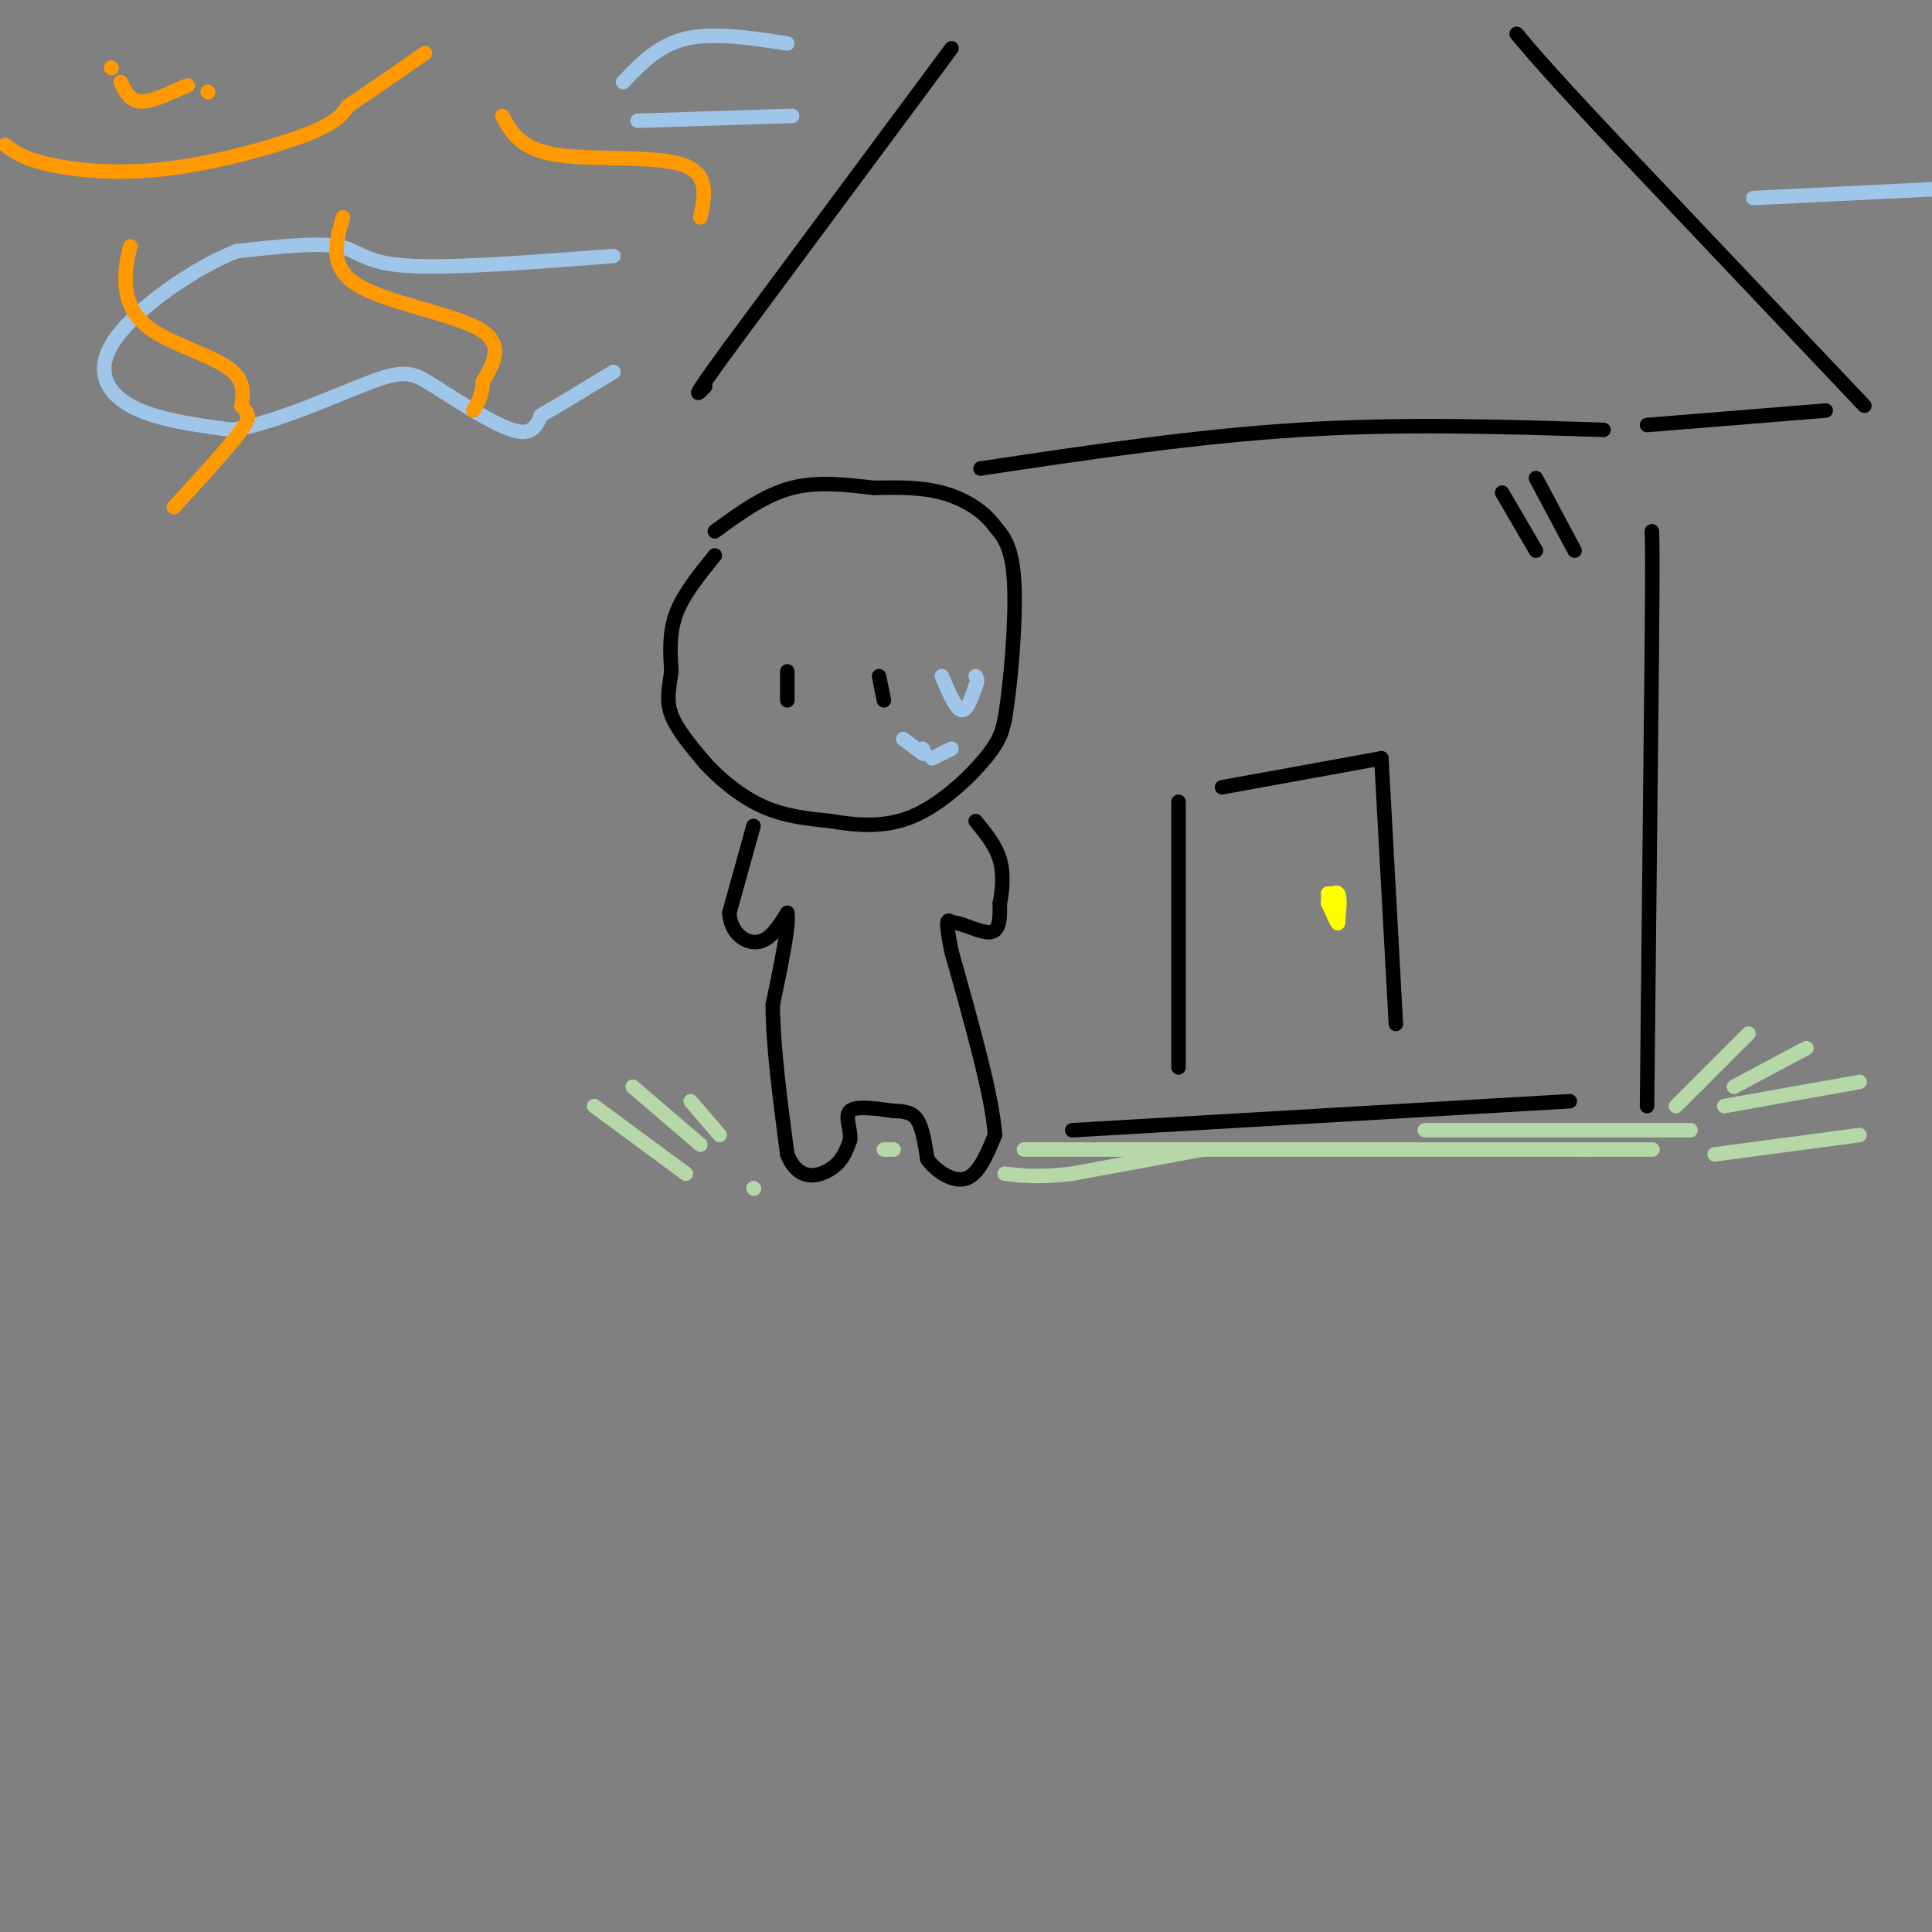 <svg viewBox='0 0 400 400' version='1.1' xmlns='http://www.w3.org/2000/svg' xmlns:xlink='http://www.w3.org/1999/xlink'><rect x="0" y="0" width="400" height="400" fill="#808080" stroke="none"/><g fill='none' stroke='rgb(0,0,0)' stroke-width='3' stroke-linecap='round' stroke-linejoin='round'><path d='M148,115c-3.250,4.000 -6.500,8.000 -8,12c-1.500,4.000 -1.250,8.000 -1,12'/><path d='M139,139c-0.467,3.422 -1.133,5.978 0,9c1.133,3.022 4.067,6.511 7,10'/><path d='M146,158c3.133,3.422 7.467,6.978 12,9c4.533,2.022 9.267,2.511 14,3'/><path d='M172,170c5.167,0.857 11.083,1.500 17,-1c5.917,-2.500 11.833,-8.143 15,-12c3.167,-3.857 3.583,-5.929 4,-8'/><path d='M208,149c1.244,-6.933 2.356,-20.267 2,-28c-0.356,-7.733 -2.178,-9.867 -4,-12'/><path d='M206,109c-2.444,-3.378 -6.556,-5.822 -11,-7c-4.444,-1.178 -9.222,-1.089 -14,-1'/><path d='M181,101c-5.244,-0.556 -11.356,-1.444 -17,0c-5.644,1.444 -10.822,5.222 -16,9'/><path d='M156,171c0.000,0.000 -5.000,18.000 -5,18'/><path d='M151,189c0.289,4.400 3.511,6.400 6,6c2.489,-0.400 4.244,-3.200 6,-6'/><path d='M163,189c0.500,2.167 -1.250,10.583 -3,19'/><path d='M160,208c0.000,8.333 1.500,19.667 3,31'/><path d='M163,239c2.289,5.756 6.511,4.644 9,3c2.489,-1.644 3.244,-3.822 4,-6'/><path d='M176,236c0.222,-2.267 -1.222,-4.933 0,-6c1.222,-1.067 5.111,-0.533 9,0'/><path d='M185,230c2.422,0.089 3.978,0.311 5,2c1.022,1.689 1.511,4.844 2,8'/><path d='M192,240c1.822,2.533 5.378,4.867 8,4c2.622,-0.867 4.311,-4.933 6,-9'/><path d='M206,235c-0.500,-7.833 -4.750,-22.917 -9,-38'/><path d='M197,197c-1.500,-7.333 -0.750,-6.667 0,-6'/><path d='M197,191c1.689,-0.222 5.911,2.222 8,2c2.089,-0.222 2.044,-3.111 2,-6'/><path d='M207,187c0.533,-2.578 0.867,-6.022 0,-9c-0.867,-2.978 -2.933,-5.489 -5,-8'/><path d='M163,139c0.000,0.000 0.000,6.000 0,6'/><path d='M182,140c0.000,0.000 1.000,5.000 1,5'/><path d='M222,234c0.000,0.000 103.000,-6.000 103,-6'/><path d='M341,229c0.000,0.000 1.000,-95.000 1,-95'/><path d='M342,134c0.167,-19.833 0.083,-21.917 0,-24'/><path d='M203,97c22.250,-3.333 44.500,-6.667 66,-8c21.500,-1.333 42.250,-0.667 63,0'/><path d='M341,88c0.000,0.000 37.000,-3.000 37,-3'/><path d='M386,84c0.000,0.000 -54.000,-57.000 -54,-57'/><path d='M332,27c-12.000,-12.833 -15.000,-16.417 -18,-20'/><path d='M197,10c0.000,0.000 -46.000,62.000 -46,62'/><path d='M151,72c-8.500,11.667 -6.750,9.833 -5,8'/><path d='M244,166c0.000,0.000 0.000,55.000 0,55'/><path d='M253,163c0.000,0.000 33.000,-6.000 33,-6'/><path d='M286,157c0.000,0.000 3.000,55.000 3,55'/><path d='M311,102c0.000,0.000 7.000,12.000 7,12'/><path d='M318,99c0.000,0.000 8.000,15.000 8,15'/></g>
<g fill='none' stroke='rgb(255,255,0)' stroke-width='3' stroke-linecap='round' stroke-linejoin='round'><path d='M275,187c0.000,0.000 0.000,-2.000 0,-2'/><path d='M275,185c0.533,1.200 1.867,5.200 2,6c0.133,0.800 -0.933,-1.600 -2,-4'/><path d='M275,187c0.133,-1.333 1.467,-2.667 2,-2c0.533,0.667 0.267,3.333 0,6'/></g>
<g fill='none' stroke='rgb(159,197,232)' stroke-width='3' stroke-linecap='round' stroke-linejoin='round'><path d='M127,53c-17.067,1.311 -34.133,2.622 -43,2c-8.867,-0.622 -9.533,-3.178 -14,-4c-4.467,-0.822 -12.733,0.089 -21,1'/><path d='M49,52c-8.833,3.452 -20.417,11.583 -25,18c-4.583,6.417 -2.167,11.119 3,14c5.167,2.881 13.083,3.940 21,5'/><path d='M48,89c9.265,-1.399 21.927,-7.396 29,-10c7.073,-2.604 8.558,-1.817 13,1c4.442,2.817 11.841,7.662 16,9c4.159,1.338 5.080,-0.831 6,-3'/><path d='M112,86c3.500,-2.000 9.250,-5.500 15,-9'/><path d='M132,25c0.000,0.000 32.000,-1.000 32,-1'/><path d='M129,17c3.667,-3.833 7.333,-7.667 13,-9c5.667,-1.333 13.333,-0.167 21,1'/><path d='M363,41c0.000,0.000 41.000,-2.000 41,-2'/></g>
<g fill='none' stroke='rgb(182,215,168)' stroke-width='3' stroke-linecap='round' stroke-linejoin='round'><path d='M123,229c0.000,0.000 19.000,14.000 19,14'/><path d='M131,225c0.000,0.000 14.000,12.000 14,12'/><path d='M143,228c0.000,0.000 6.000,7.000 6,7'/><path d='M362,214c0.000,0.000 -15.000,15.000 -15,15'/><path d='M374,217c0.000,0.000 -15.000,8.000 -15,8'/><path d='M357,229c0.000,0.000 28.000,-5.000 28,-5'/><path d='M212,238c0.000,0.000 116.000,0.000 116,0'/><path d='M328,238c20.667,0.000 14.333,0.000 8,0'/><path d='M295,234c0.000,0.000 55.000,0.000 55,0'/><path d='M249,238c0.000,0.000 -27.000,5.000 -27,5'/><path d='M222,243c-6.833,0.833 -10.417,0.417 -14,0'/><path d='M185,238c0.000,0.000 -2.000,0.000 -2,0'/><path d='M355,239c0.000,0.000 30.000,-4.000 30,-4'/><path d='M156,246c0.000,0.000 0.100,0.100 0.1,0.1'/></g>
<g fill='none' stroke='rgb(255,153,0)' stroke-width='3' stroke-linecap='round' stroke-linejoin='round'><path d='M1,30c1.899,1.405 3.798,2.810 9,4c5.202,1.190 13.708,2.167 24,1c10.292,-1.167 22.369,-4.476 29,-7c6.631,-2.524 7.815,-4.262 9,-6'/><path d='M72,22c4.167,-2.833 10.083,-6.917 16,-11'/><path d='M27,51c-0.530,2.018 -1.060,4.036 -1,7c0.060,2.964 0.708,6.875 5,10c4.292,3.125 12.226,5.464 16,8c3.774,2.536 3.387,5.268 3,8'/><path d='M50,84c1.089,1.644 2.311,1.756 0,5c-2.311,3.244 -8.156,9.622 -14,16'/><path d='M71,45c-1.489,5.156 -2.978,10.311 3,14c5.978,3.689 19.422,5.911 25,9c5.578,3.089 3.289,7.044 1,11'/><path d='M100,79c-0.167,2.833 -1.083,4.417 -2,6'/><path d='M104,24c1.844,3.400 3.689,6.800 11,8c7.311,1.200 20.089,0.200 26,2c5.911,1.800 4.956,6.400 4,11'/><path d='M25,17c0.917,1.917 1.833,3.833 4,4c2.167,0.167 5.583,-1.417 9,-3'/><path d='M38,18c1.500,-0.500 0.750,-0.250 0,0'/><path d='M43,19c0.000,0.000 0.100,0.100 0.1,0.1'/><path d='M23,14c0.000,0.000 0.100,0.100 0.1,0.1'/></g>
<g fill='none' stroke='rgb(159,197,232)' stroke-width='3' stroke-linecap='round' stroke-linejoin='round'><path d='M187,153c0.000,0.000 4.000,3.000 4,3'/><path d='M191,156c0.667,0.333 0.333,-0.333 0,-1'/><path d='M195,140c1.417,3.333 2.833,6.667 4,7c1.167,0.333 2.083,-2.333 3,-5'/><path d='M202,142c0.500,-1.167 0.250,-1.583 0,-2'/><path d='M193,157c0.000,0.000 4.000,-2.000 4,-2'/></g>
</svg>